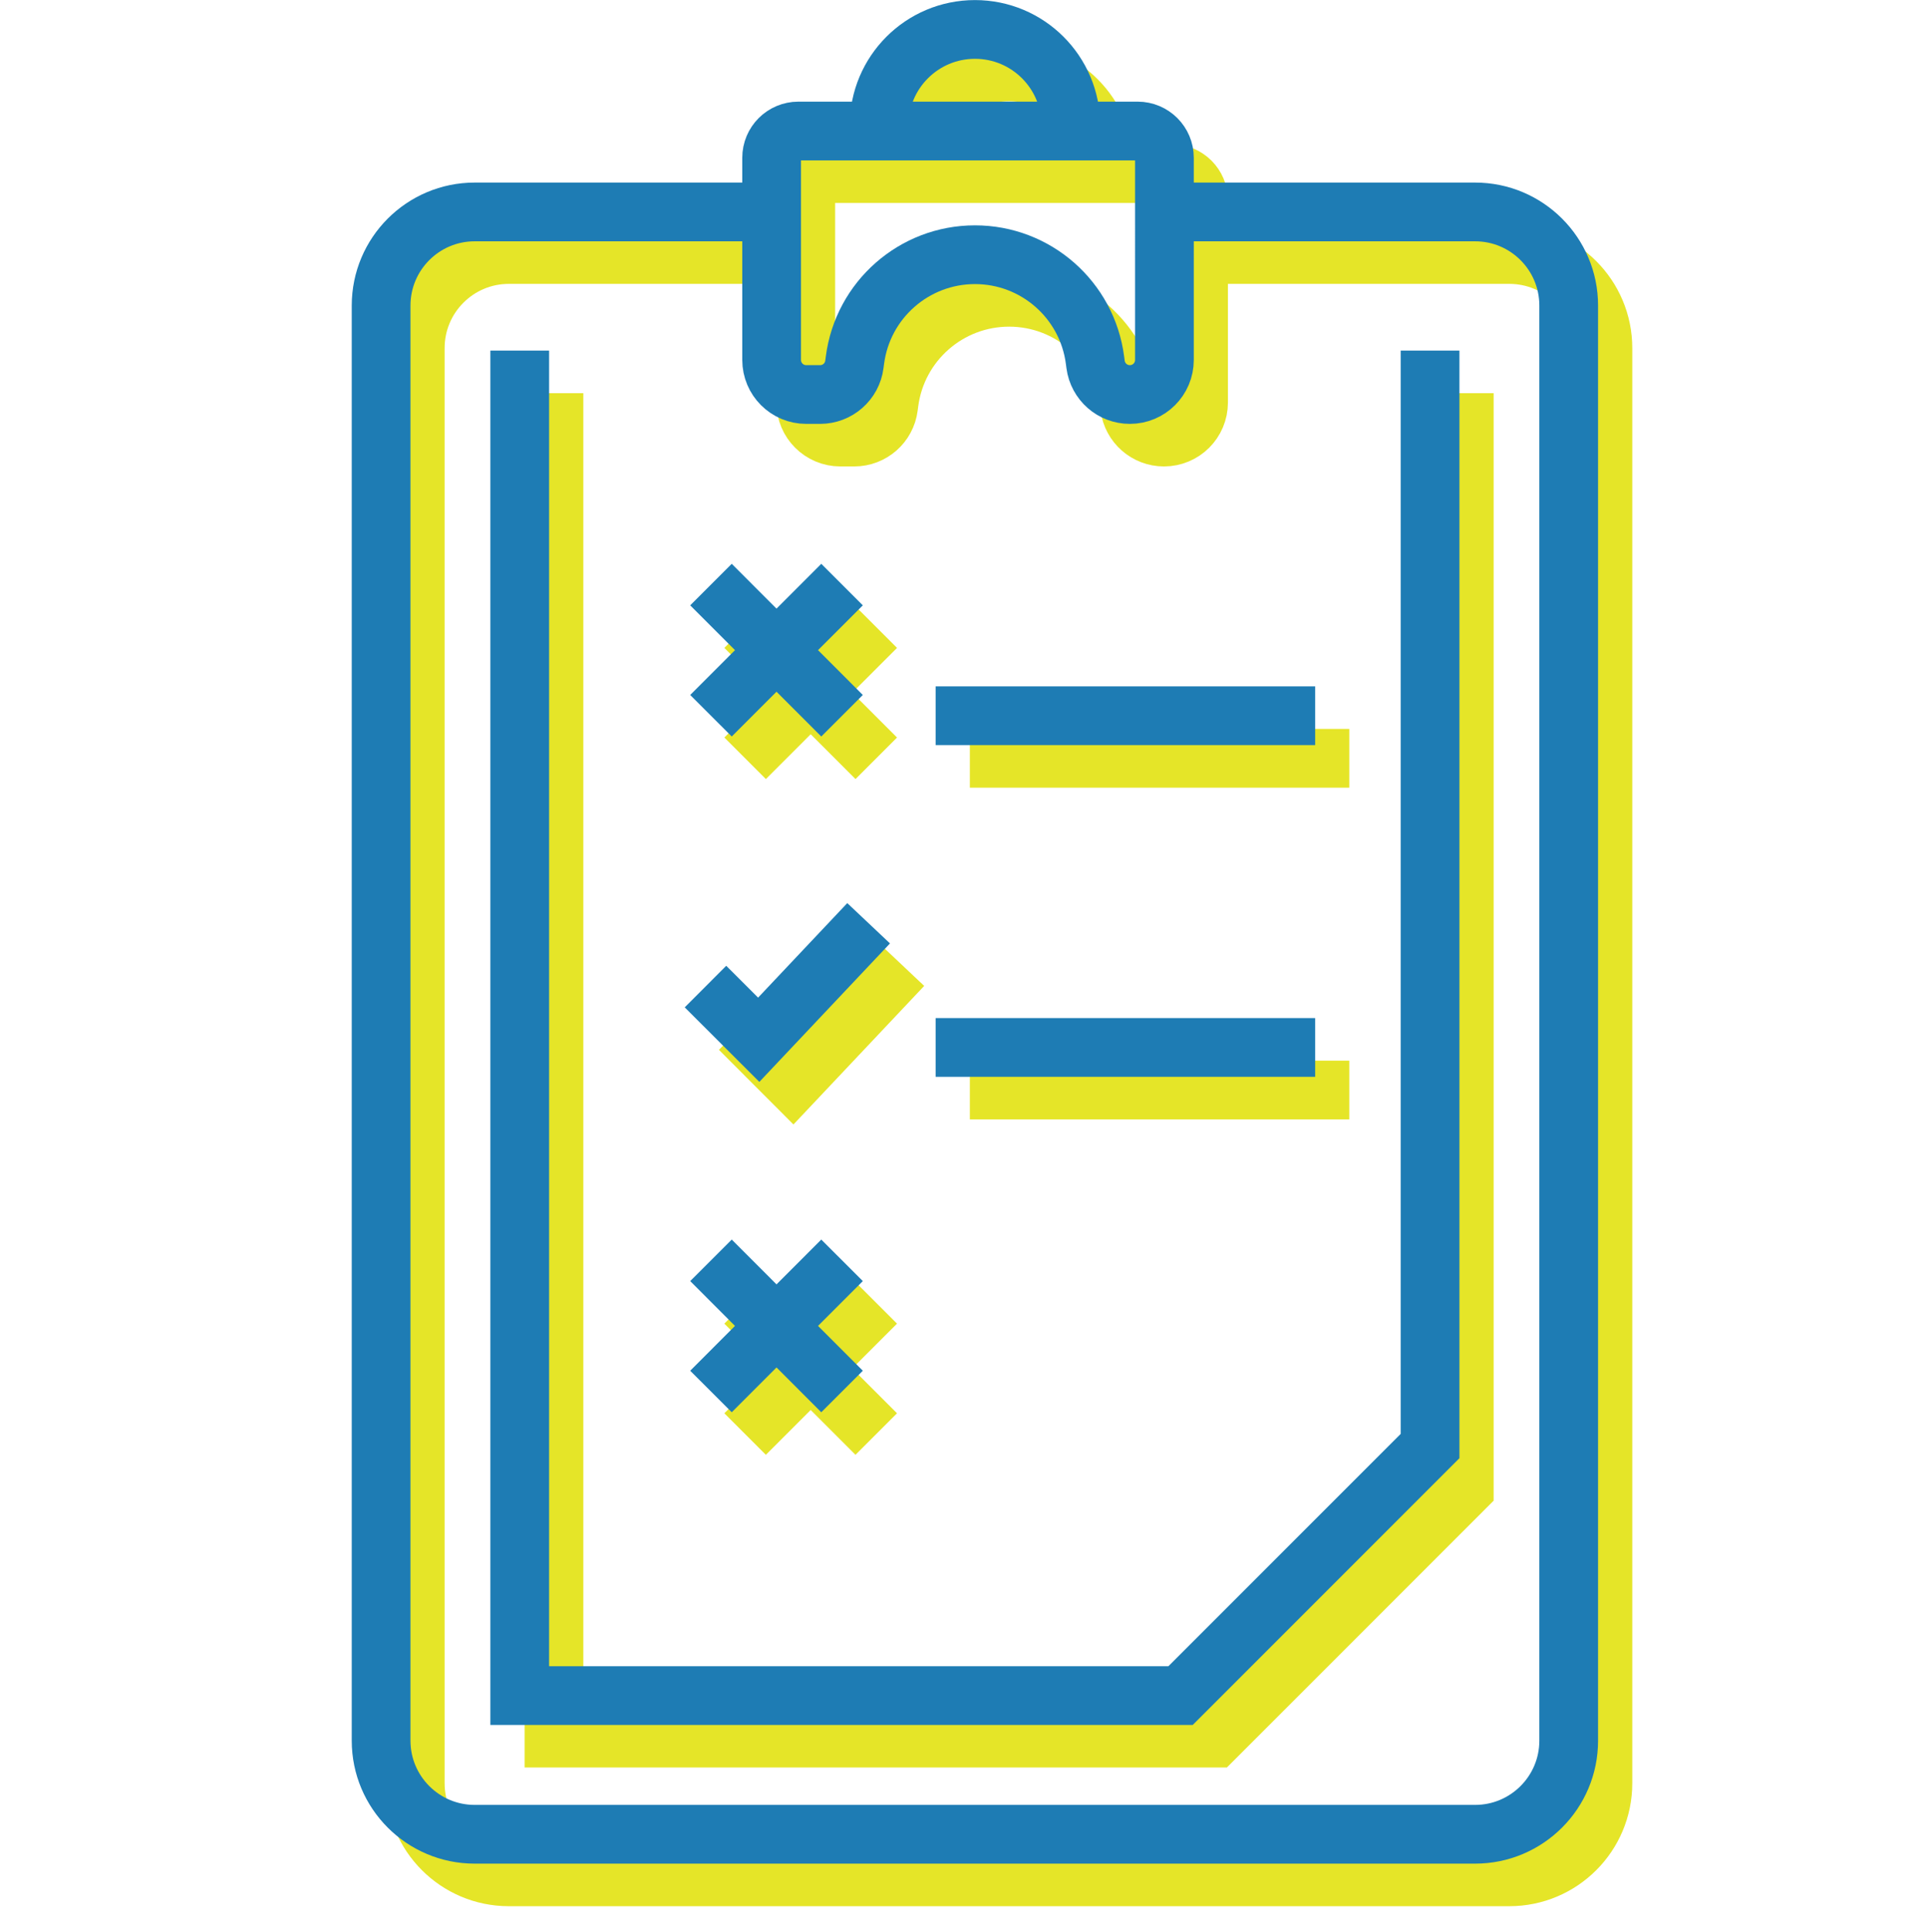 <?xml version="1.0" encoding="UTF-8"?>
<svg id="Layer_2" data-name="Layer 2" xmlns="http://www.w3.org/2000/svg" viewBox="0 0 270.36 271.01">
  <defs>
    <style>
      .cls-1, .cls-2, .cls-3 {
        fill: none;
      }

      .cls-2 {
        stroke: #1e7cb4;
      }

      .cls-2, .cls-3 {
        stroke-miterlimit: 10;
        stroke-width: 8.24px;
      }

      .cls-3 {
        stroke: #e5e528;
      }
    </style>
  </defs>
  <g id="Layer_1-2" data-name="Layer 1">
    <g>
      <path class="cls-3" d="M155.03,24.35v-.81c0-7.43-6.02-13.45-13.45-13.45h0c-7.43,0-13.45,6.02-13.45,13.45v.81"/>
      <path class="cls-3" d="M113.05,28.1v28.36c0,2.68,2.17,4.85,4.85,4.85h1.95c2.44,0,4.5-1.81,4.81-4.22l.08-.6c1.1-8.46,8.31-14.79,16.84-14.79h0c8.53,0,15.74,6.33,16.84,14.79l.08,.6c.32,2.42,2.37,4.22,4.81,4.22h0c2.68,0,4.85-2.17,4.85-4.85V28.1c0-2.07-1.68-3.75-3.75-3.75h-47.61c-2.07,0-3.75,1.68-3.75,3.75Z"/>
      <path class="cls-3" d="M113.05,35.7h-41.66c-7.25,0-13.13,5.88-13.13,13.13V250.14c0,7.25,5.88,13.13,13.13,13.13H211.76c7.25,0,13.13-5.88,13.13-13.13V48.83c0-7.25-5.88-13.13-13.13-13.13h-43.6"/>
      <polyline class="cls-3" points="77.72 55.15 77.72 243.81 170.43 243.81 205.44 208.8 205.44 55.15"/>
      <polyline class="cls-3" points="126.67 135.47 111.24 151.82 103.78 144.35"/>
      <g>
        <line class="cls-3" x1="104.54" y1="106.37" x2="122.94" y2="87.97"/>
        <line class="cls-3" x1="122.94" y1="106.37" x2="104.54" y2="87.97"/>
      </g>
      <g>
        <line class="cls-3" x1="104.54" y1="201.16" x2="122.94" y2="182.76"/>
        <line class="cls-3" x1="122.94" y1="201.16" x2="104.54" y2="182.76"/>
      </g>
      <line class="cls-3" x1="136.07" y1="106.37" x2="189.31" y2="106.37"/>
      <line class="cls-3" x1="136.07" y1="152.9" x2="189.31" y2="152.9"/>
    </g>
    <g>
      <path class="cls-2" d="M150.24,18.39v-.81c0-7.43-6.02-13.45-13.45-13.45h0c-7.43,0-13.45,6.02-13.45,13.45v.81"/>
      <path class="cls-2" d="M108.26,22.13v28.36c0,2.68,2.17,4.85,4.85,4.85h1.95c2.44,0,4.5-1.81,4.81-4.22l.08-.6c1.1-8.46,8.31-14.79,16.84-14.79h0c8.53,0,15.74,6.33,16.84,14.79l.08,.6c.32,2.42,2.37,4.22,4.81,4.22h0c2.68,0,4.85-2.17,4.85-4.85V22.13c0-2.07-1.68-3.75-3.75-3.75h-47.61c-2.07,0-3.75,1.68-3.75,3.75Z"/>
      <path class="cls-2" d="M108.26,29.73h-41.66c-7.25,0-13.13,5.88-13.13,13.13V244.17c0,7.25,5.88,13.13,13.13,13.13H206.96c7.25,0,13.13-5.88,13.13-13.13V42.86c0-7.25-5.88-13.13-13.13-13.13h-43.6"/>
      <polyline class="cls-2" points="72.92 49.18 72.92 237.85 165.63 237.85 200.64 202.84 200.64 49.18"/>
      <polyline class="cls-2" points="121.87 129.51 106.45 145.85 98.98 138.39"/>
      <g>
        <line class="cls-2" x1="99.75" y1="100.4" x2="118.14" y2="82"/>
        <line class="cls-2" x1="118.14" y1="100.4" x2="99.75" y2="82"/>
      </g>
      <g>
        <line class="cls-2" x1="99.75" y1="195.19" x2="118.14" y2="176.79"/>
        <line class="cls-2" x1="118.14" y1="195.19" x2="99.75" y2="176.79"/>
      </g>
      <line class="cls-2" x1="131.27" y1="100.4" x2="184.52" y2="100.4"/>
      <line class="cls-2" x1="131.27" y1="146.93" x2="184.52" y2="146.93"/>
    </g>
    <rect class="cls-1" y=".65" width="270.36" height="270.36"/>
  </g>
</svg>